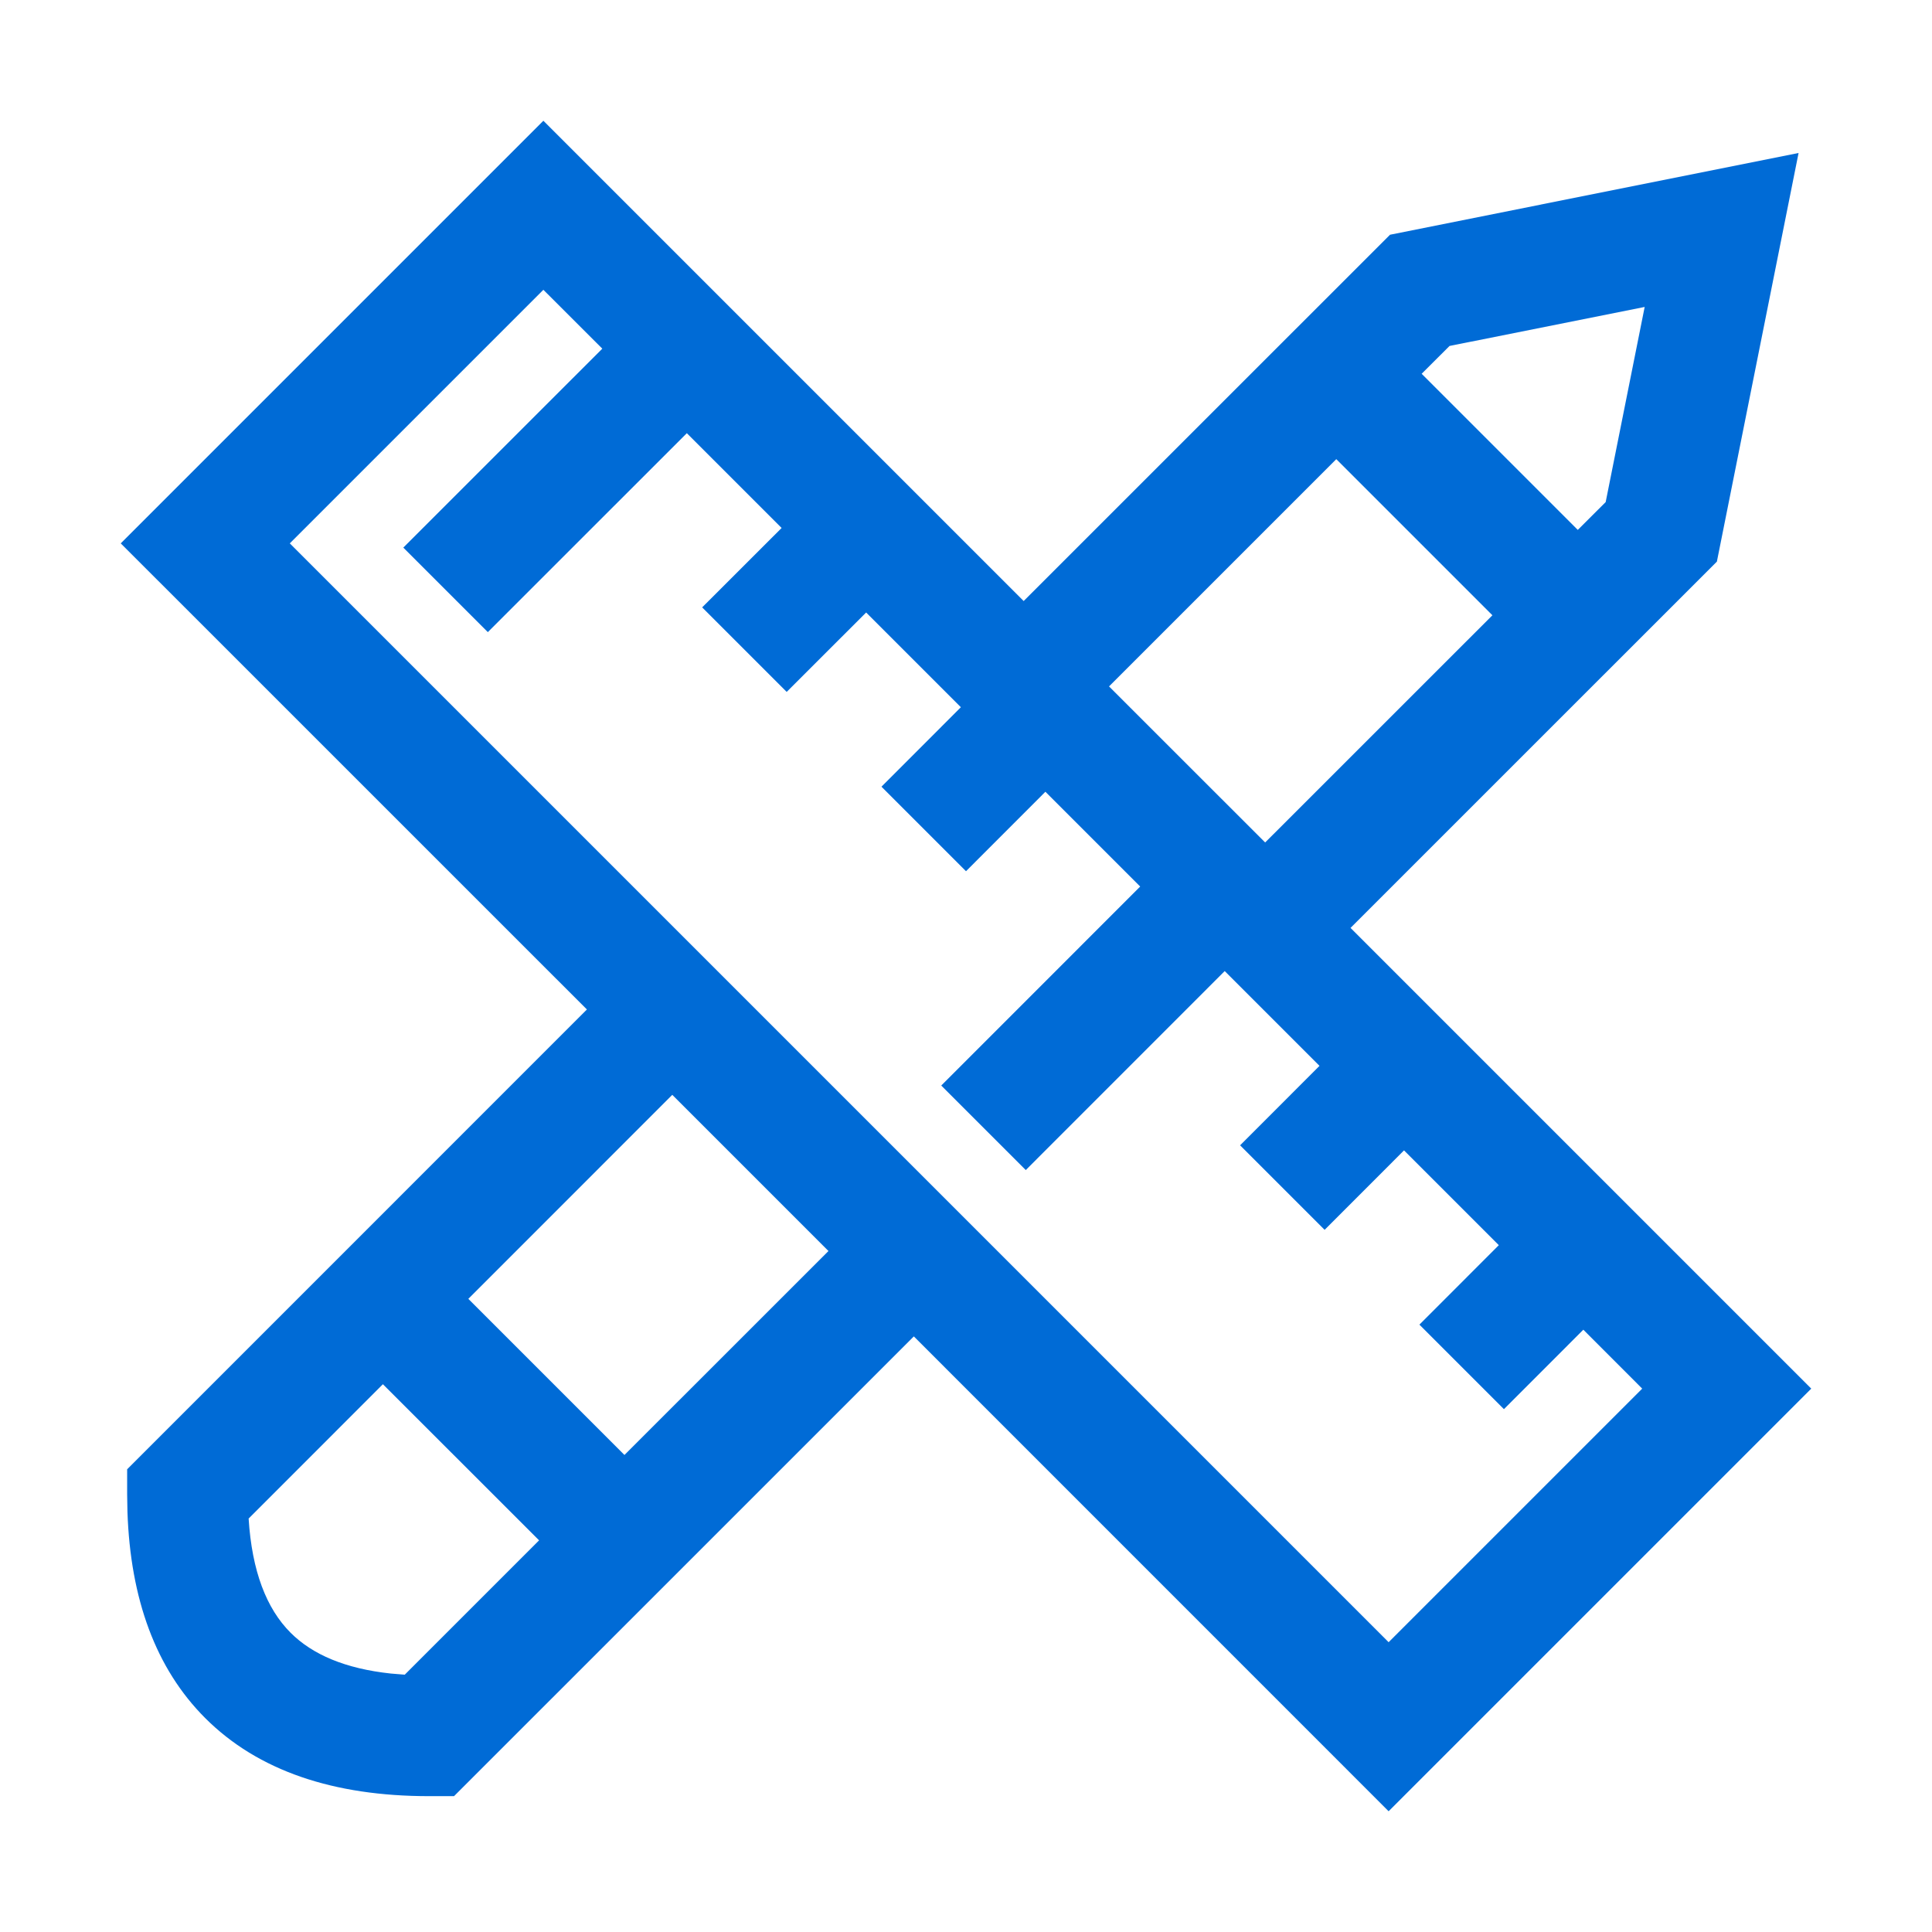 <?xml version="1.0" encoding="UTF-8"?>
<svg width="32px" height="32px" viewBox="0 0 32 32" version="1.1" xmlns="http://www.w3.org/2000/svg" xmlns:xlink="http://www.w3.org/1999/xlink">
    <!-- Generator: Sketch 58 (84663) - https://sketch.com -->
    <title>Icons/marketer_toolkit</title>
    <desc>Created with Sketch.</desc>
    <g id="Icons/marketer_toolkit" stroke="none" stroke-width="1" fill="none" fill-rule="evenodd">
        <path d="M9,2 L16.955,9.955 L23.023,3.888 L29.79,2.534 L28.437,9.302 L22.369,15.369 L30,23 L23,30 L15.136,22.135 L7.52,29.75 L7.106,29.75 C5.528,29.75 4.274,29.332 3.399,28.457 C2.579,27.637 2.16,26.484 2.111,25.042 L2.106,24.75 L2.106,24.336 L9.721,16.72 L2,9 L9,2 Z M6.342,22.927 L4.118,25.152 C4.173,26.025 4.414,26.644 4.813,27.043 C5.176,27.406 5.72,27.638 6.472,27.719 L6.704,27.738 L8.929,25.513 L6.342,22.927 Z M9,4.8 L4.8,9 L23,27.2 L27.2,23 L26.225,22.024 L24.91,23.34 L23.51,21.94 L24.825,20.624 L23.255,19.054 L21.94,20.37 L20.54,18.97 L21.855,17.654 L20.285,16.084 L16.99,19.38 L15.59,17.98 L18.885,14.684 L17.315,13.114 L16,14.43 L14.6,13.03 L15.915,11.714 L14.346,10.145 L13.03,11.46 L11.63,10.06 L12.946,8.745 L11.376,7.175 L8.08,10.47 L6.68,9.07 L9.976,5.775 L9,4.8 Z M11.135,18.134 L7.757,21.513 L10.343,24.099 L13.722,20.721 L11.135,18.134 Z M22.133,7.605 L18.369,11.369 L20.955,13.954 L24.719,10.191 L22.133,7.605 Z M27.241,5.084 L24.009,5.73 L23.547,6.191 L26.133,8.777 L26.595,8.316 L27.241,5.084 Z" id="Combined-Shape" fill="#006BD6"></path>
    </g>
</svg>